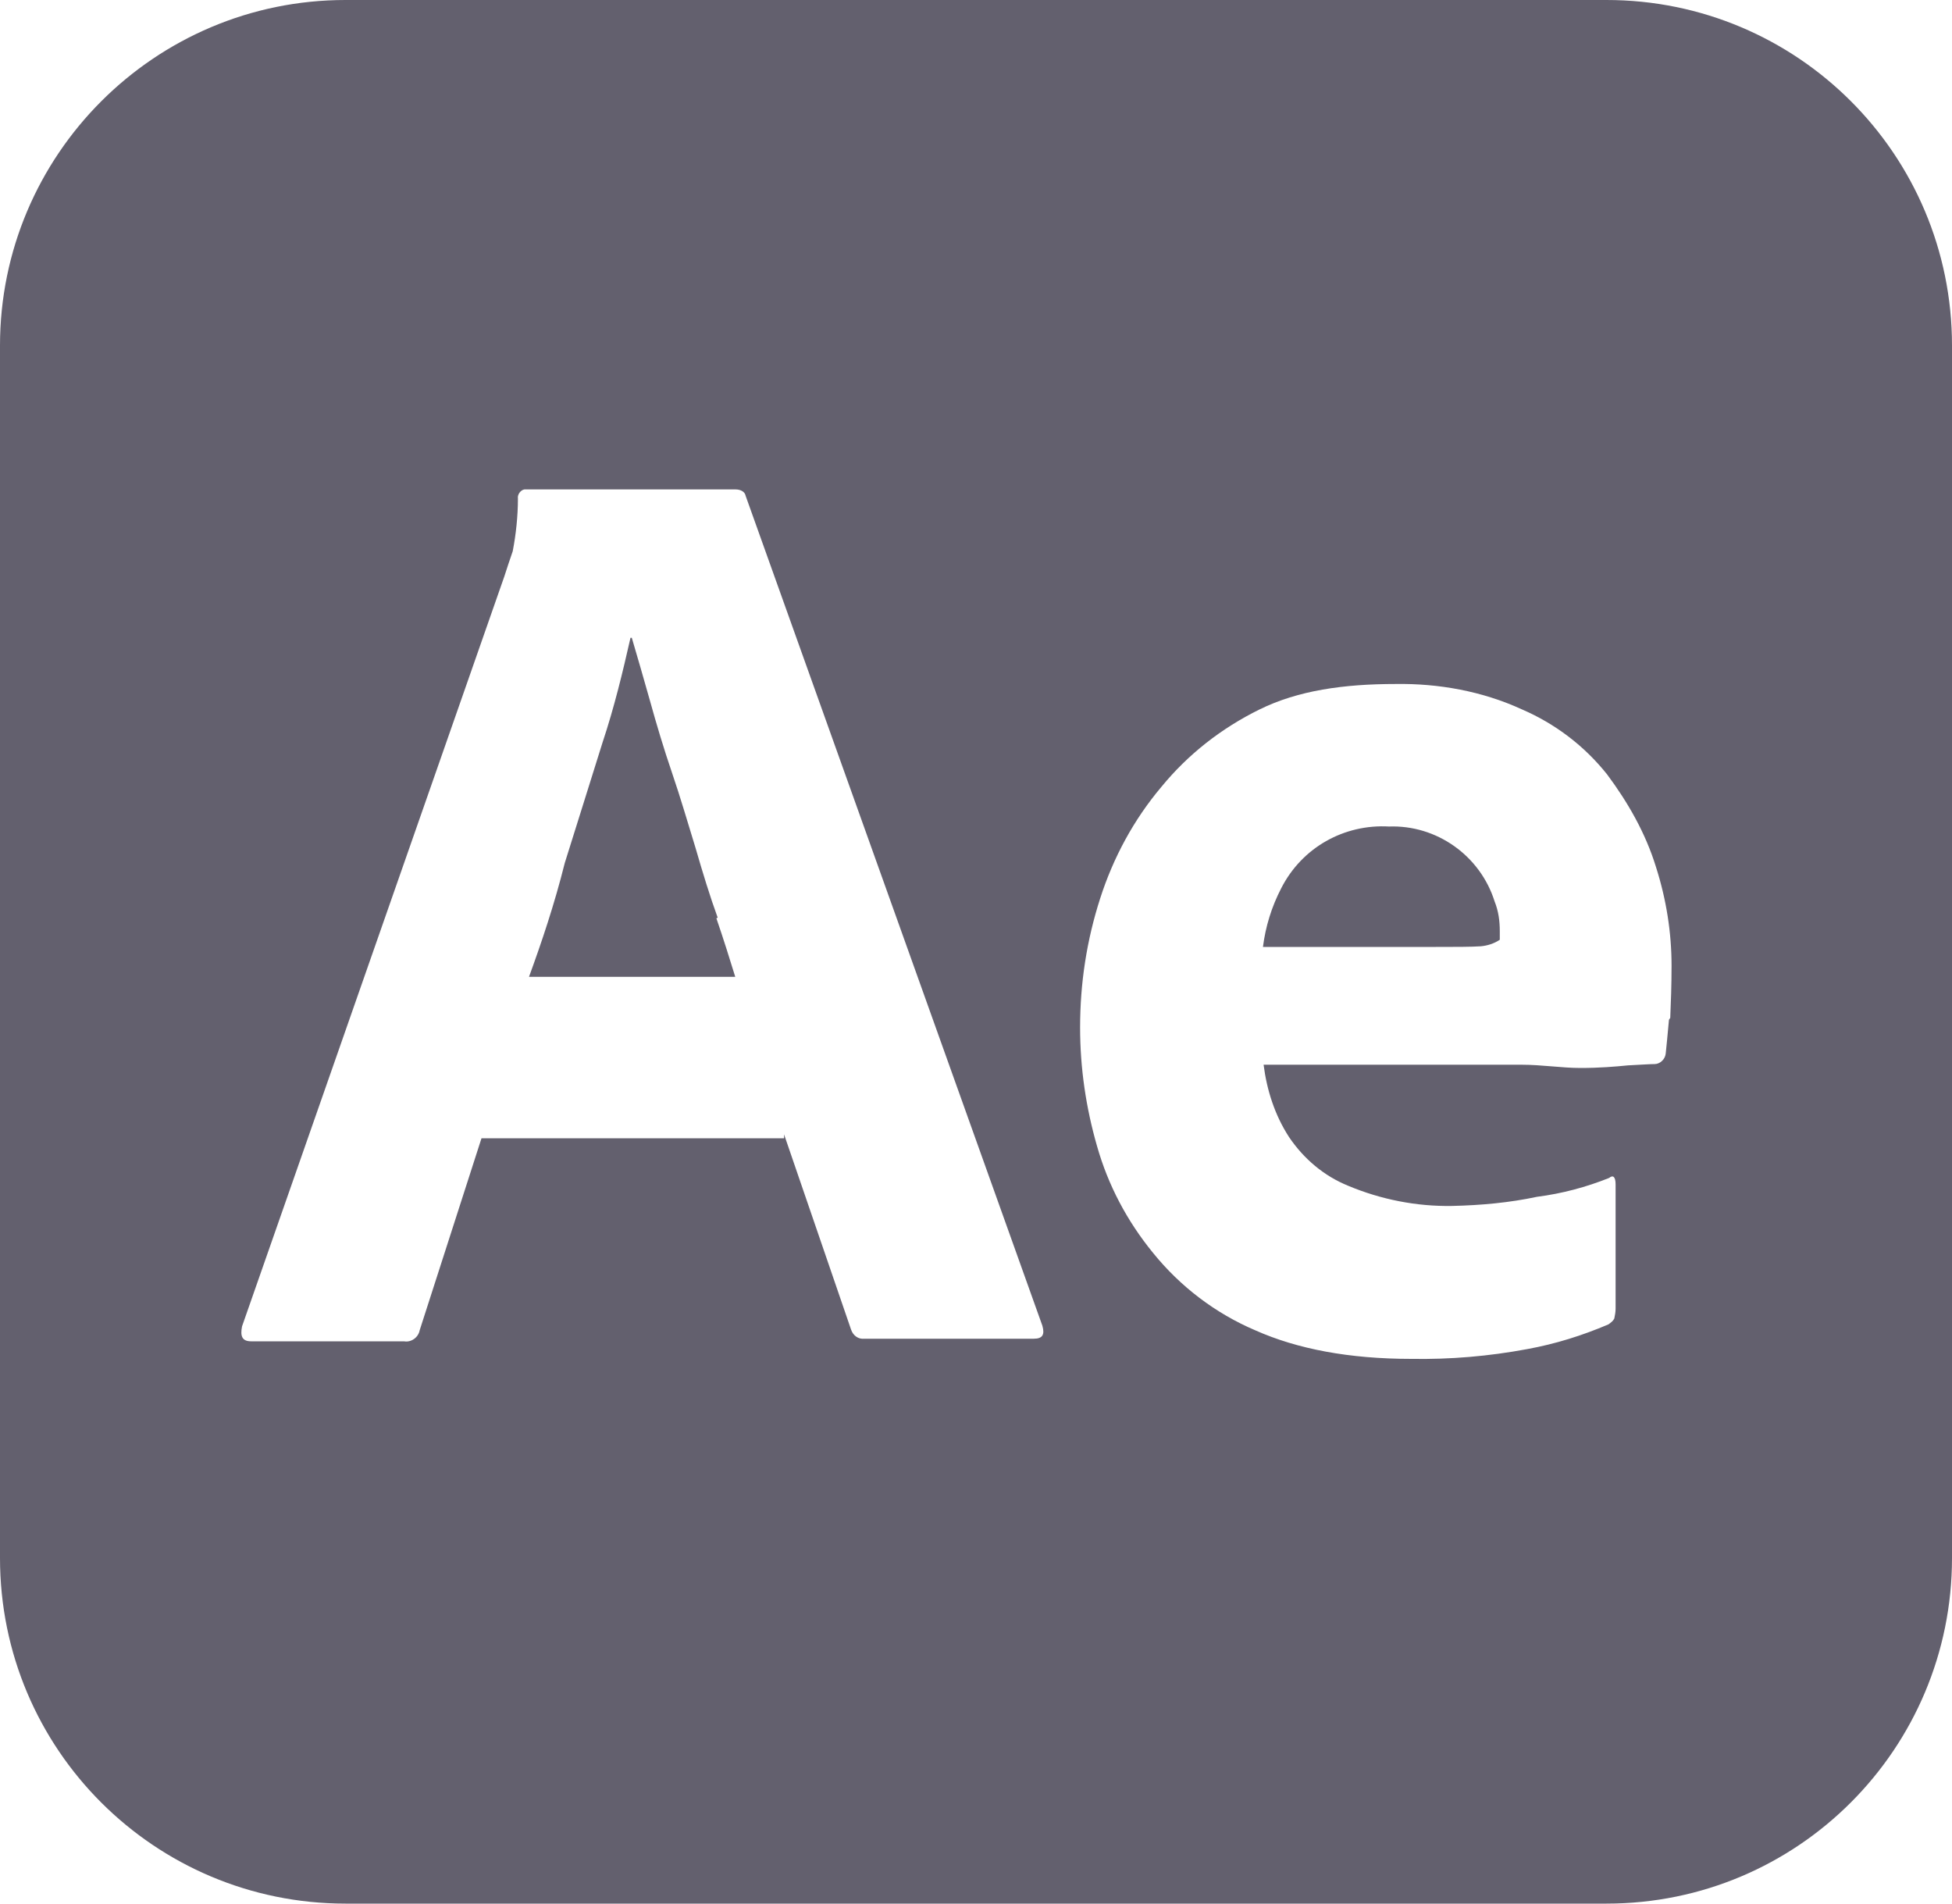 <?xml version="1.0" encoding="UTF-8"?>
<svg id="Layer_2" data-name="Layer 2" xmlns="http://www.w3.org/2000/svg" viewBox="0 0 30 29.25">
  <defs>
    <style>
      .cls-1 {
        fill: #63606e;
      }
    </style>
  </defs>
  <g id="Layer_1-2" data-name="Layer 1">
    <g>
      <path class="cls-1" d="M11.01,14.11c.11,.32,.21,.64,.29,.9h-3.17c.19-.52,.39-1.11,.55-1.75,.2-.63,.39-1.25,.58-1.85,.18-.54,.31-1.08,.43-1.61h.02c.09,.3,.18,.62,.28,.97,.1,.36,.21,.73,.34,1.11s.24,.76,.36,1.15c.11,.38,.22,.74,.34,1.07Z"/>
      <path class="cls-1" d="M24.69,0H5.31C2.38,0,0,2.38,0,5.31V23.94c0,2.94,2.38,5.31,5.31,5.31H24.69c2.94,0,5.31-2.38,5.31-5.31V5.31c0-2.94-2.38-5.31-5.31-5.31ZM15.89,20.57h-2.61c-.09,.01-.17-.05-.2-.14l-1.03-3v.06h0s-4.65,0-4.65,0l-.95,2.95c-.02,.11-.13,.19-.24,.17H3.86c-.14,0-.17-.08-.14-.23L7.75,8.86c.04-.13,.08-.24,.13-.39,.05-.26,.08-.54,.08-.81-.01-.06,.04-.13,.1-.14h3.24c.09,0,.15,.04,.16,.1l4.56,12.75c.04,.14,0,.2-.13,.2Zm9.76-4.9c-.02,.24-.04,.41-.05,.52-.01,.09-.09,.16-.17,.16-.07,0-.21,.01-.41,.02-.2,.02-.44,.04-.73,.04s-.59-.05-.91-.05h0s-3.96,0-3.96,0c.05,.39,.17,.77,.39,1.11,.23,.34,.54,.6,.91,.75,.5,.21,1.05,.32,1.6,.31,.44-.01,.88-.05,1.3-.14,.39-.05,.76-.15,1.11-.29,.06-.05,.1-.02,.1,.1v1.91c0,.05-.01,.1-.02,.15-.02,.04-.05,.06-.09,.09-.4,.17-.81,.3-1.25,.38-.59,.11-1.18,.16-1.78,.15-.95,0-1.75-.15-2.4-.44-.61-.26-1.15-.67-1.57-1.19-.4-.49-.69-1.04-.86-1.64-.17-.59-.26-1.2-.26-1.82,0-.68,.1-1.34,.31-1.99,.2-.62,.51-1.2,.94-1.71,.41-.5,.92-.9,1.51-1.19,.59-.29,1.29-.39,2.09-.39,.66-.01,1.33,.11,1.94,.39,.51,.22,.96,.56,1.31,1,.32,.43,.59,.9,.75,1.42,.16,.5,.24,1.01,.24,1.52,0,.3-.01,.56-.02,.8Zm-4.3-2.97c-.69-.04-1.34,.32-1.66,.95-.15,.29-.24,.59-.28,.9h0s2.64,0,2.64,0c.32,0,.56,0,.71-.01,.1-.01,.2-.04,.29-.1v-.13c0-.16-.02-.31-.08-.46-.22-.7-.89-1.18-1.63-1.15Z"/>
    </g>
  </g>
</svg>